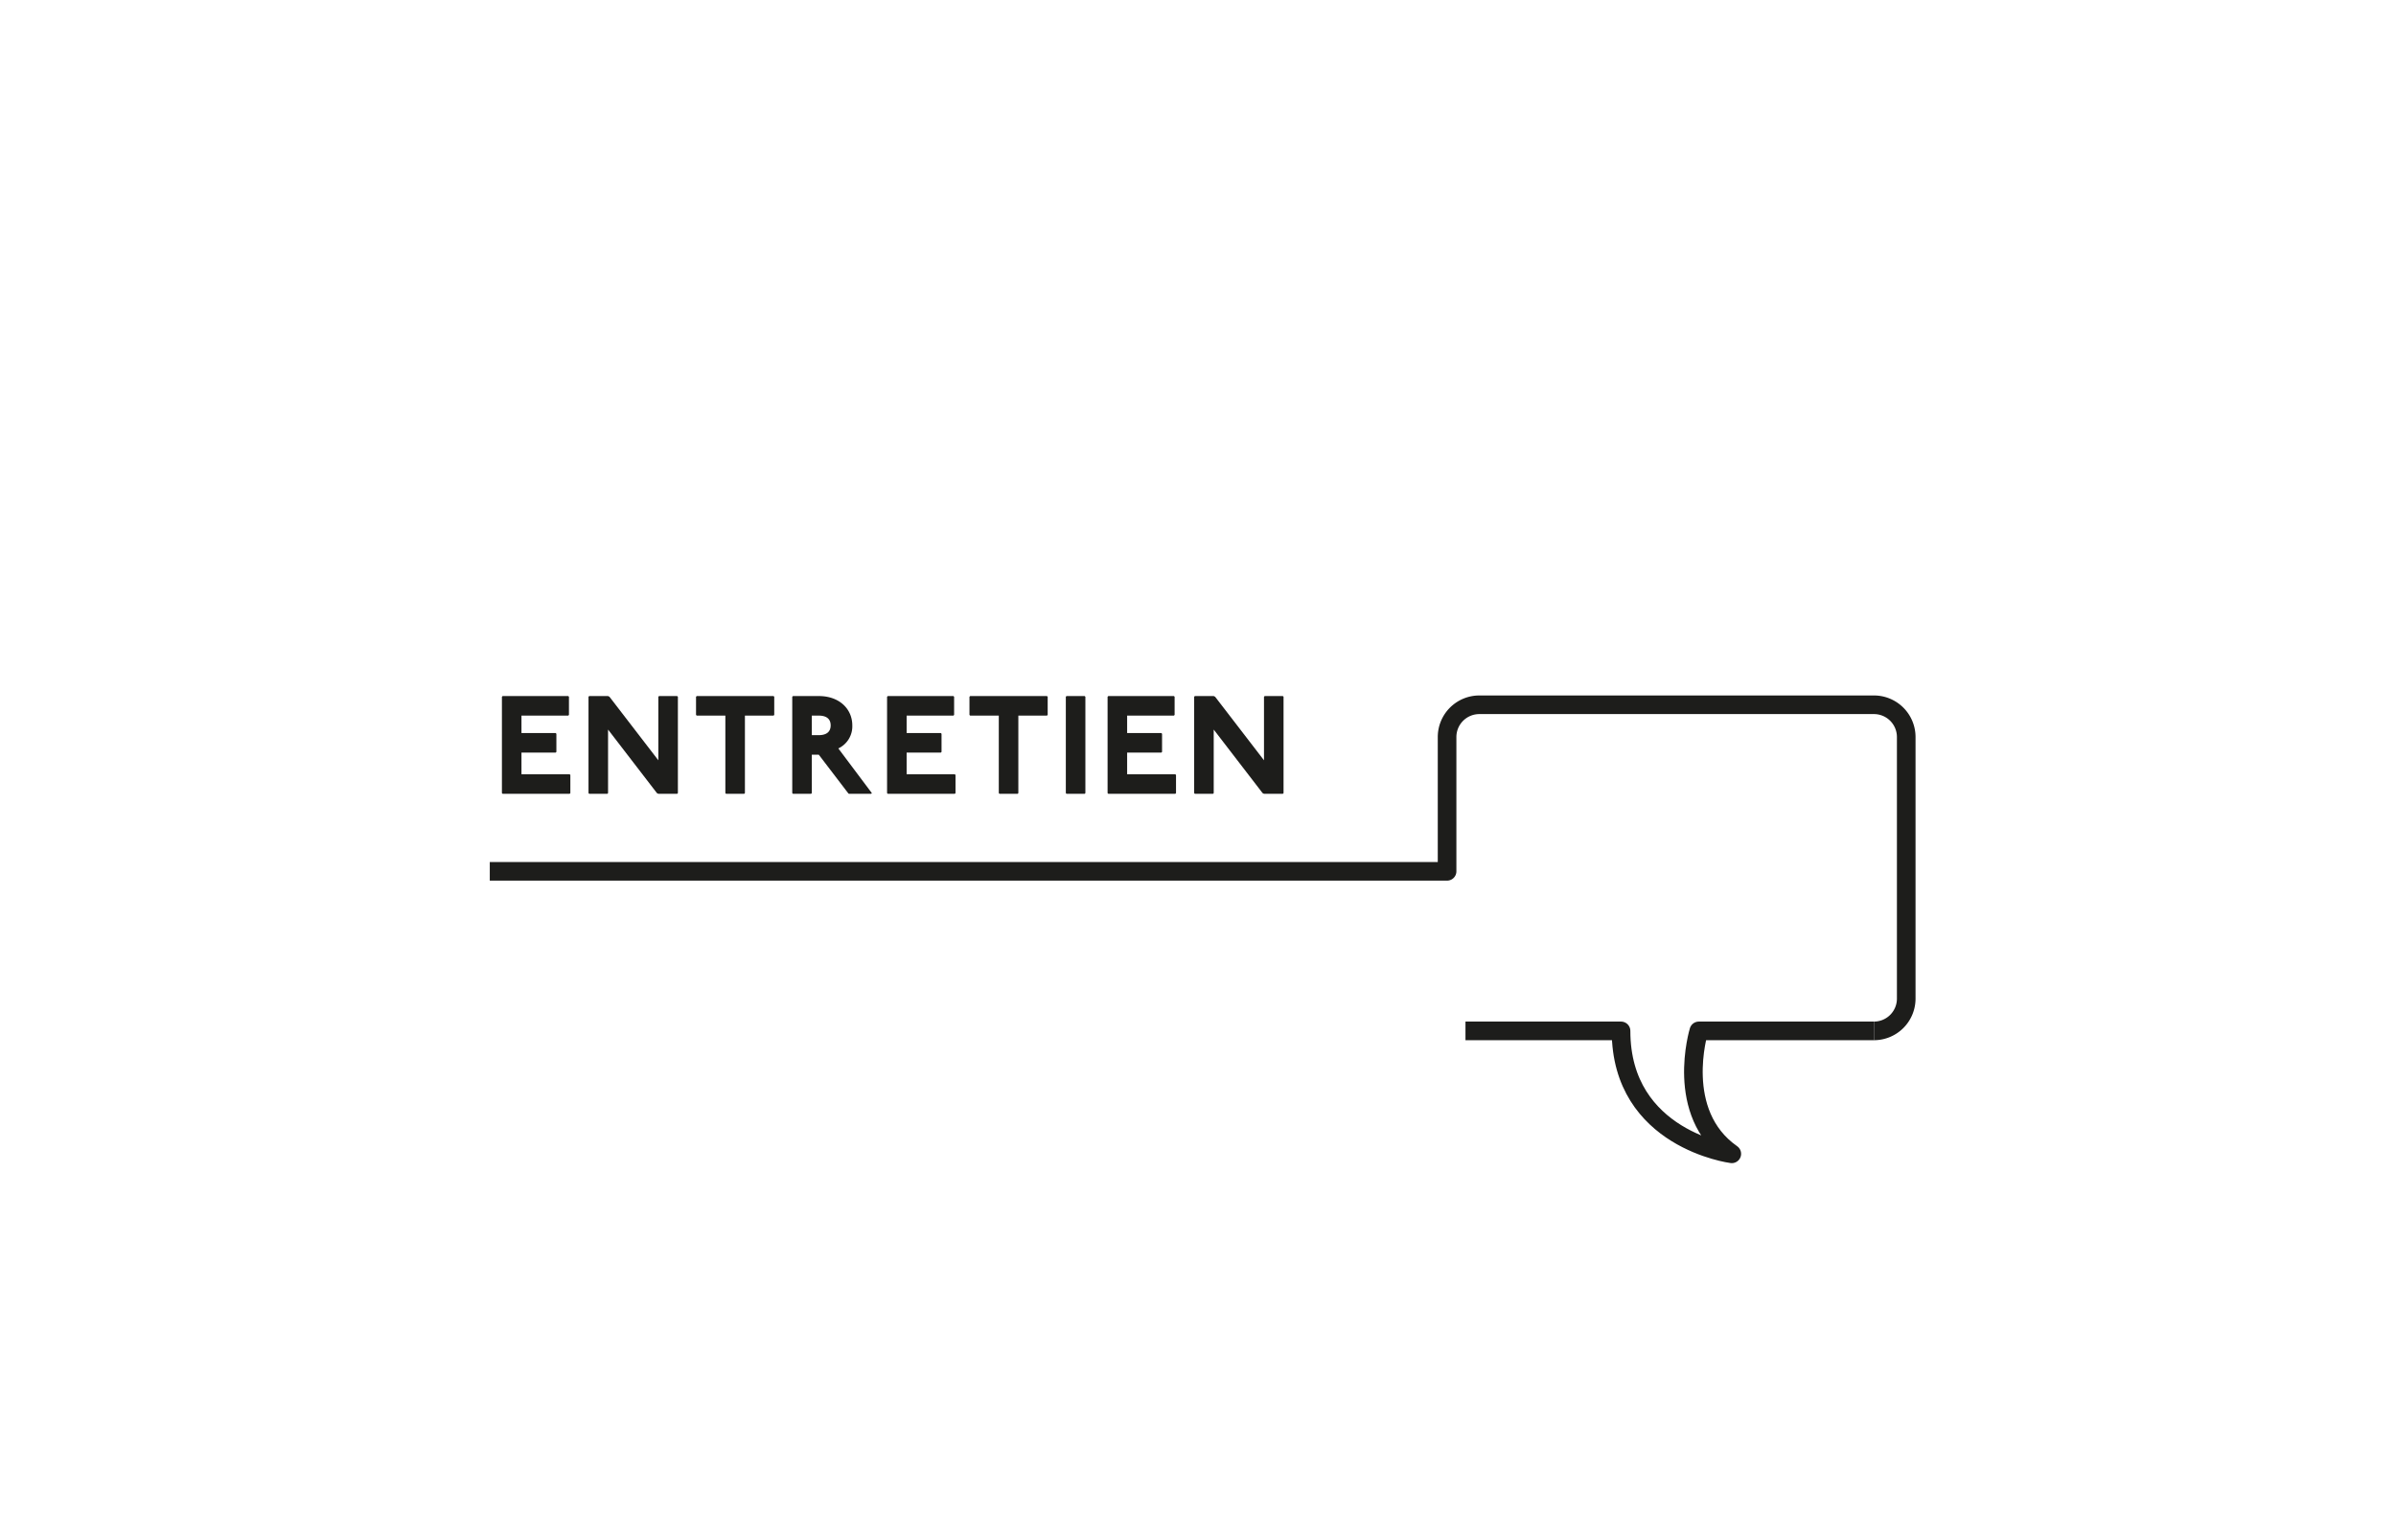 <svg xmlns="http://www.w3.org/2000/svg" width="1400" height="900" viewBox="0 0 1400 900">
  <title>REL-ID-14</title>
  <g>
    <g>
      <path d="M332.037,406.749l.408.409v10.608l-.408.408H304.7v10.2h19.994l.407.409v10.608l-.407.408H304.7v12.649h28.154l.409.408v10.608l-.409.409h-39.17l-.408-.409V407.158l.408-.409Z" fill="#1d1d1b"/>
      <path d="M355.291,406.749l.815.409,28.562,37.13v-37.13l.408-.409h10.608l.409.409v56.306l-.409.409H384.668l-.817-.409-28.56-37.13v37.13l-.408.409h-10.61l-.407-.409V407.158l.407-.409Z" fill="#1d1d1b"/>
      <path d="M451.987,406.749l.408.409v10.608l-.408.408H435.259v45.29l-.409.409H424.242l-.408-.409v-45.29H407.105l-.408-.408V407.158l.408-.409Z" fill="#1d1d1b"/>
      <path d="M478.424,406.749c12.24,0,19.585,7.753,19.585,17.137a14.271,14.271,0,0,1-8.161,13.465l19.585,26.113-.408.409H495.969l-.409-.409-17.136-22.44h-4.08v22.44l-.409.409H463.327l-.408-.409V407.158l.408-.409Zm-4.08,22.85h4.08c4.08,0,6.936-1.632,6.936-5.713s-2.856-5.712-6.936-5.712h-4.08Z" fill="#1d1d1b"/>
      <path d="M557.088,406.749l.407.409v10.608l-.407.408H529.75v10.2h19.993l.407.409v10.608l-.407.408H529.75v12.649H557.9l.408.408v10.608l-.408.409h-39.17l-.408-.409V407.158l.408-.409Z" fill="#1d1d1b"/>
      <path d="M611.759,406.749l.407.409v10.608l-.407.408h-16.73v45.29l-.408.409H584.013l-.408-.409v-45.29H566.876l-.407-.408V407.158l.407-.409Z" fill="#1d1d1b"/>
      <path d="M633.788,406.749l.407.409v56.306l-.407.409H623.18l-.409-.409V407.158l.409-.409Z" fill="#1d1d1b"/>
      <path d="M685.931,406.749l.409.409v10.608l-.409.408H658.594v10.2h19.993l.408.409v10.608l-.408.408H658.594v12.649h28.154l.407.408v10.608l-.407.409h-39.17l-.408-.409V407.158l.408-.409Z" fill="#1d1d1b"/>
      <path d="M709.185,406.749l.816.409,28.561,37.13v-37.13l.409-.409h10.608l.408.409v56.306l-.408.409H738.562l-.816-.409-28.561-37.13v37.13l-.408.409H698.169l-.408-.409V407.158l.408-.409Z" fill="#1d1d1b"/>
    </g>
    <path d="M286.181,509.16l559.357,0,0-78.464a18.85,18.85,0,0,1,18.849-18.851h230.584a18.853,18.853,0,0,1,18.851,18.851V583.562a18.853,18.853,0,0,1-18.851,18.851" fill="none" stroke="#1d1d1b" stroke-linejoin="round" stroke-width="10.88"/>
    <path d="M856.287,602.413h90.9c0,63.587,64.715,71.838,64.715,71.838-34-23.8-19.266-71.838-19.266-71.838h102.334" fill="none" stroke="#1d1d1b" stroke-linejoin="round" stroke-width="10.88"/>
  </g>
</svg>
